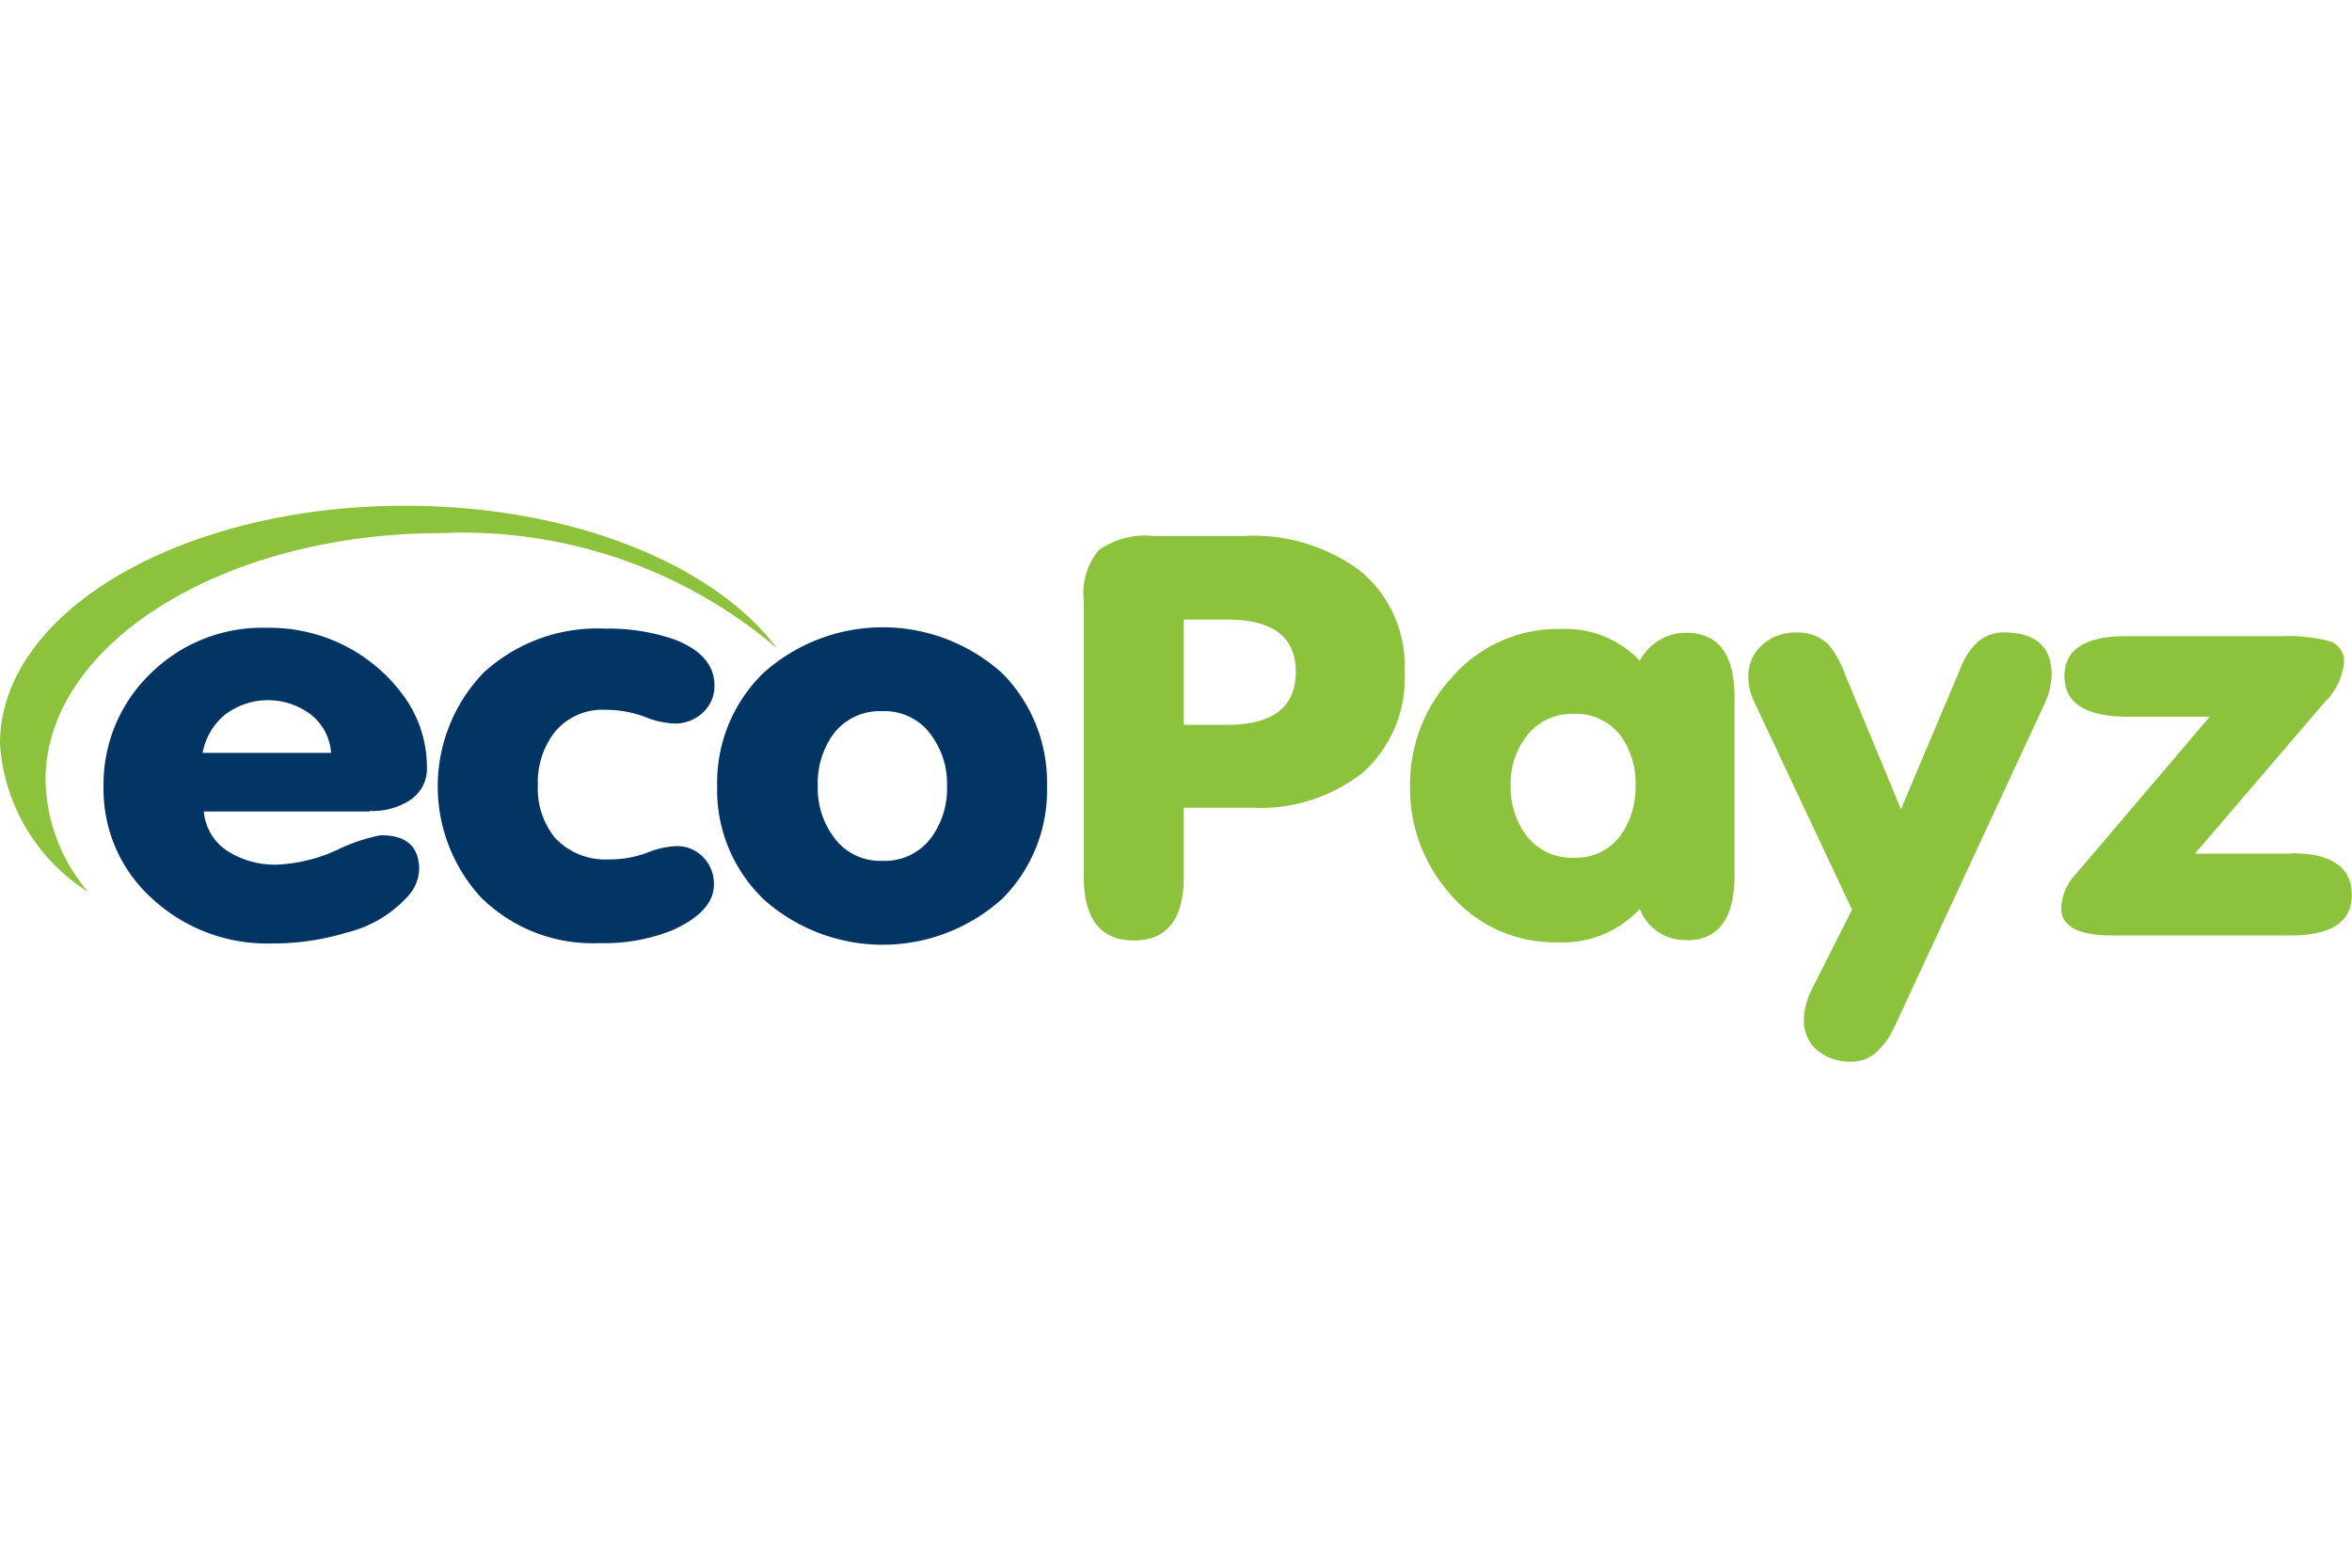 <svg xmlns="http://www.w3.org/2000/svg" xmlns:xlink="http://www.w3.org/1999/xlink" width="48" height="32" viewBox="0 0 48 32">
  <defs>
    <clipPath id="clip-Ecopayz">
      <rect width="48" height="32"/>
    </clipPath>
  </defs>
  <g id="Ecopayz" clip-path="url(#clip-Ecopayz)">
    <g id="XMLID_1_" transform="translate(0 10.323)">
      <path id="XMLID_544_" d="M8.272,0C3.7,0,0,2.167,0,4.856A3.867,3.867,0,0,0,1.8,7.883,3.6,3.6,0,0,1,.929,5.6C.929,2.819,4.554.559,9.016.559a9.878,9.878,0,0,1,6.842,2.353C14.574,1.195,11.656,0,8.272,0Z" fill="#8cc23c"/>
      <path id="XMLID_205_" d="M20.967,22.028a1.4,1.4,0,0,0,.812-.213.766.766,0,0,0,.357-.683A2.472,2.472,0,0,0,21.6,19.6,3.364,3.364,0,0,0,20.2,18.537a3.4,3.4,0,0,0-1.316-.247,3.243,3.243,0,0,0-2.406.951,3.138,3.138,0,0,0-.942,2.293,3,3,0,0,0,.985,2.277,3.457,3.457,0,0,0,2.461.922A5.133,5.133,0,0,0,20.5,24.51a2.458,2.458,0,0,0,1.255-.749.849.849,0,0,0,.222-.537q0-.705-.788-.7a3.6,3.6,0,0,0-.886.3,3.287,3.287,0,0,1-1.218.3,1.8,1.8,0,0,1-1.022-.279,1.069,1.069,0,0,1-.48-.805h3.383Zm-2.954-1.963a1.45,1.45,0,0,1,1.766.005,1.081,1.081,0,0,1,.4.773H17.558A1.324,1.324,0,0,1,18.013,20.064Z" transform="translate(-13.423 -15.798)" fill="#033564"/>
      <path id="XMLID_203_" d="M66.474,23.9a3.23,3.23,0,0,0,2.412.929,3.706,3.706,0,0,0,1.5-.268q.836-.38.837-.929a.78.78,0,0,0-.215-.553.732.732,0,0,0-.56-.229,1.758,1.758,0,0,0-.591.135,2.176,2.176,0,0,1-.775.135,1.4,1.4,0,0,1-1.108-.447A1.593,1.593,0,0,1,67.63,21.6a1.67,1.67,0,0,1,.332-1.063,1.253,1.253,0,0,1,1.046-.47,2.241,2.241,0,0,1,.794.14,1.834,1.834,0,0,0,.609.14A.825.825,0,0,0,71,20.121a.731.731,0,0,0,.234-.548c0-.418-.271-.73-.812-.94a4.079,4.079,0,0,0-1.416-.223,3.428,3.428,0,0,0-2.485.9,3.348,3.348,0,0,0-.05,4.588Z" transform="translate(-56.653 -15.901)" fill="#033564"/>
      <path id="XMLID_200_" d="M108.314,23.738a3.643,3.643,0,0,0,4.9.011,3.121,3.121,0,0,0,.91-2.293,3.158,3.158,0,0,0-.922-2.316,3.643,3.643,0,0,0-4.867.005,3.124,3.124,0,0,0-.942,2.311,3.089,3.089,0,0,0,.924,2.282Zm1.44-3.334a1.184,1.184,0,0,1,1.01-.481,1.162,1.162,0,0,1,1,.492,1.659,1.659,0,0,1,.32,1.029,1.694,1.694,0,0,1-.308,1.041,1.174,1.174,0,0,1-1.01.492,1.162,1.162,0,0,1-1-.492,1.679,1.679,0,0,1-.32-1.041,1.721,1.721,0,0,1,.308-1.04Z" transform="translate(-92.757 -15.729)" fill="#033564"/>
      <path id="XMLID_197_" d="M164.353,6.211h.886q1.4,0,1.4,1.063,0,1.085-1.4,1.085h-.886Zm0,5.231V10.05h1.379a3.374,3.374,0,0,0,2.289-.728,2.571,2.571,0,0,0,.837-2.048,2.5,2.5,0,0,0-.922-2.07,3.658,3.658,0,0,0-2.363-.7h-1.846a1.623,1.623,0,0,0-1.108.29,1.361,1.361,0,0,0-.308,1.016v5.632q0,1.318,1.022,1.319t1.021-1.315Z" transform="translate(-140.194 -3.887)" fill="#8cc23c"/>
      <path id="XMLID_171_" d="M213.572,20.661a1.159,1.159,0,0,1,.967-.459,1.135,1.135,0,0,1,.967.459,1.643,1.643,0,0,1,.294,1,1.692,1.692,0,0,1-.294,1.007,1.127,1.127,0,0,1-.967.47,1.159,1.159,0,0,1-.98-.47,1.643,1.643,0,0,1-.307-1.007,1.587,1.587,0,0,1,.319-1Zm3.263,4.163q.985,0,.985-1.323V19.858q0-1.31-.985-1.311a1.059,1.059,0,0,0-.947.571,2.081,2.081,0,0,0-1.6-.649,2.869,2.869,0,0,0-2.252,1.007,3.206,3.206,0,0,0-.837,2.2,3.239,3.239,0,0,0,.8,2.182,2.8,2.8,0,0,0,2.216,1.007,2.139,2.139,0,0,0,1.673-.683.984.984,0,0,0,.947.636Z" transform="translate(-182.422 -15.953)" fill="#8cc23c"/>
      <path id="XMLID_169_" d="M266.192,19.747l-1.218,2.886L263.841,19.9a2.145,2.145,0,0,0-.332-.616.893.893,0,0,0-.677-.258.979.979,0,0,0-.695.258.838.838,0,0,0-.277.638,1.164,1.164,0,0,0,.11.5l2.006,4.261-.819,1.621a1.463,1.463,0,0,0-.165.612.8.8,0,0,0,.271.635,1.055,1.055,0,0,0,.714.233q.529,0,.873-.728l3.04-6.545a1.525,1.525,0,0,0,.159-.627q0-.86-.985-.861c-.377,0-.668.24-.873.717Z" transform="translate(-226.179 -16.437)" fill="#8cc23c"/>
      <path id="XMLID_167_" d="M313.431,24.031h-1.965l2.642-3.086a1.345,1.345,0,0,0,.4-.8.424.424,0,0,0-.308-.454,3.436,3.436,0,0,0-.947-.1H310.07q-1.267,0-1.267.816t1.255.828h1.71l-2.732,3.212a1.071,1.071,0,0,0-.3.694q0,.56,1.046.56h3.63q1.255,0,1.255-.828c0-.565-.413-.85-1.24-.85Z" transform="translate(-266.671 -16.929)" fill="#8cc23c"/>
    </g>
  </g>
</svg>
